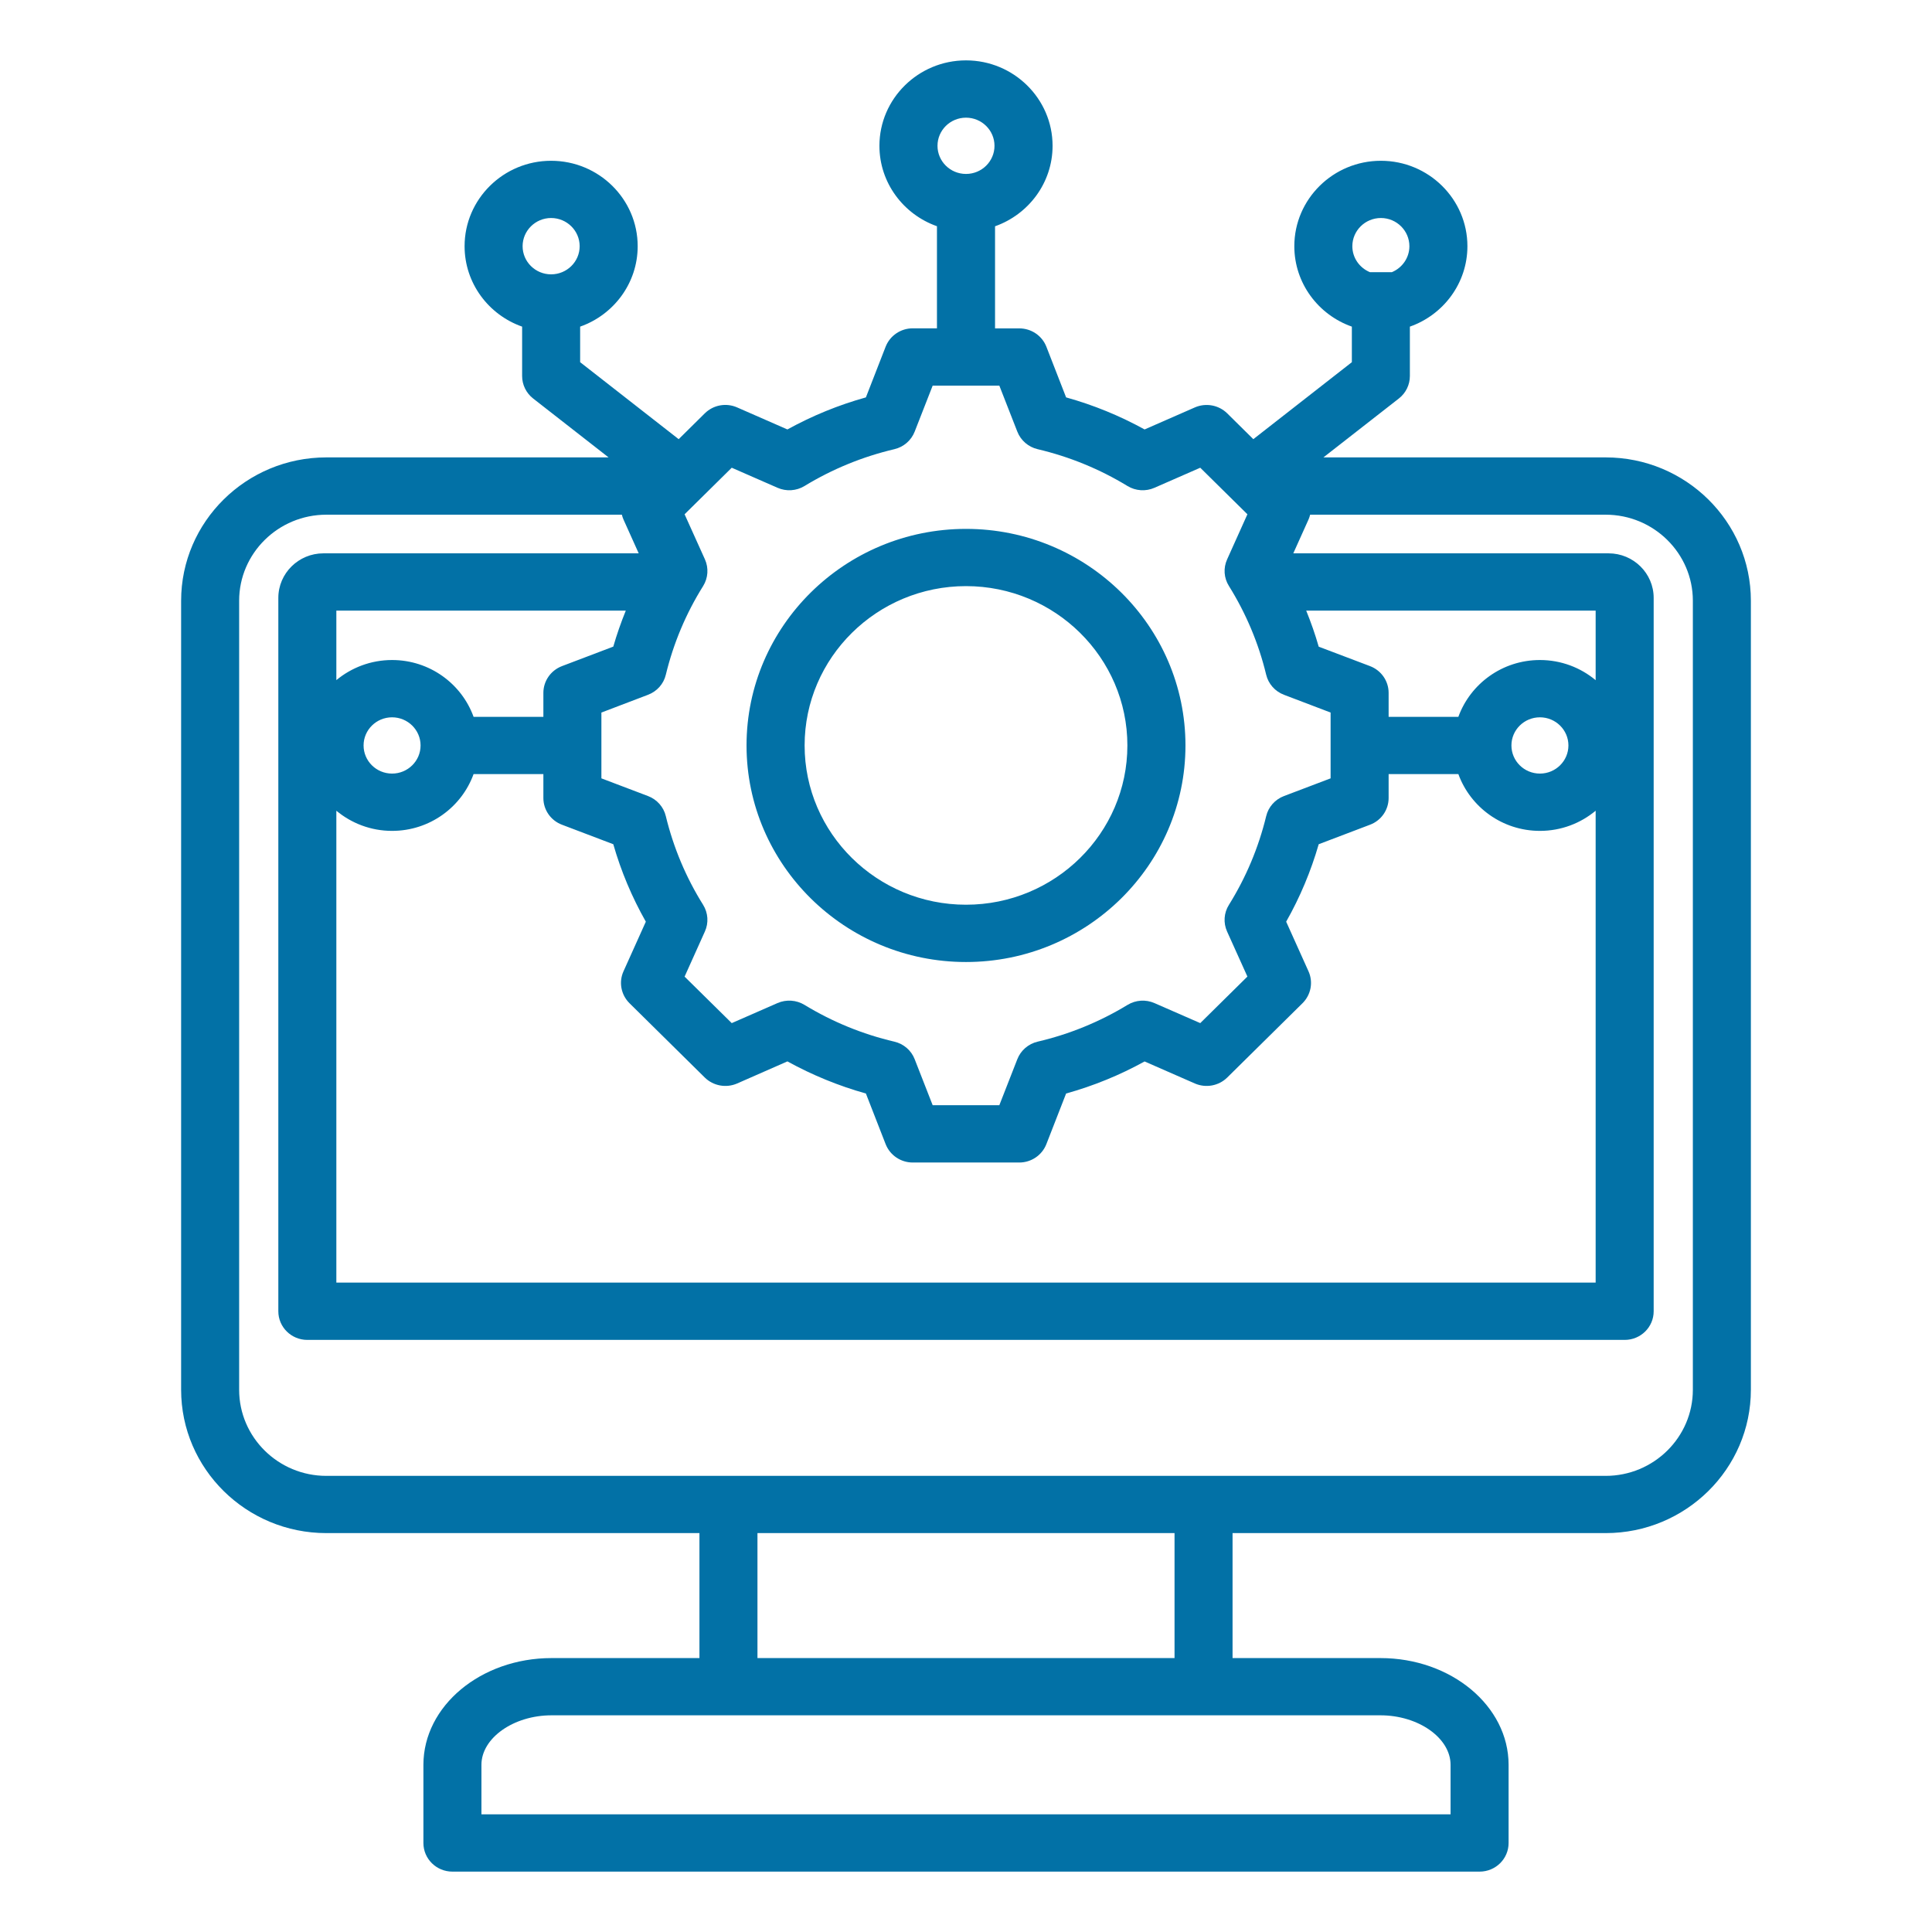 <svg width="32" height="32" viewBox="0 0 32 32" fill="none" xmlns="http://www.w3.org/2000/svg">
<path d="M26.595 7.576H21.92L23.17 6.6C23.285 6.51 23.352 6.373 23.352 6.228V5.41C23.907 5.215 24.305 4.691 24.305 4.078C24.305 3.298 23.662 2.663 22.872 2.663C22.081 2.663 21.438 3.298 21.438 4.078C21.438 4.691 21.836 5.215 22.391 5.41V5.999L20.759 7.274L20.326 6.846C20.185 6.708 19.973 6.669 19.791 6.748L18.958 7.113C18.546 6.886 18.111 6.708 17.658 6.582L17.331 5.742C17.259 5.559 17.081 5.439 16.882 5.439H16.481V3.748C17.035 3.552 17.434 3.029 17.434 2.415C17.434 1.635 16.79 1 16 1C15.21 1 14.566 1.635 14.566 2.415C14.566 3.029 14.965 3.552 15.519 3.747V5.438H15.118C14.919 5.438 14.741 5.559 14.669 5.742L14.342 6.582C13.889 6.708 13.454 6.886 13.042 7.113L12.209 6.748C12.027 6.668 11.815 6.707 11.674 6.846L11.241 7.274L9.609 5.999V5.41C10.164 5.215 10.562 4.691 10.562 4.078C10.562 3.298 9.919 2.663 9.128 2.663C8.338 2.663 7.695 3.298 7.695 4.078C7.695 4.691 8.093 5.215 8.648 5.41V6.228C8.648 6.373 8.715 6.51 8.83 6.6L10.08 7.576H5.405C4.079 7.576 3 8.641 3 9.95V23.019C3 24.328 4.079 25.393 5.405 25.393H11.585V27.463H9.135C7.965 27.463 7.013 28.256 7.013 29.231V30.526C7.013 30.788 7.228 31 7.494 31H24.506C24.772 31 24.987 30.788 24.987 30.526V29.231C24.987 28.256 24.035 27.463 22.865 27.463H20.415V25.393H26.595C27.921 25.393 29 24.328 29 23.019V9.95C29 8.641 27.921 7.576 26.595 7.576ZM22.872 3.611C23.132 3.611 23.344 3.821 23.344 4.078C23.344 4.271 23.224 4.437 23.054 4.508H22.69C22.519 4.437 22.399 4.271 22.399 4.078C22.399 3.821 22.611 3.611 22.872 3.611ZM16 1.949C16.26 1.949 16.472 2.158 16.472 2.415C16.472 2.672 16.261 2.881 16 2.881C15.739 2.881 15.528 2.672 15.528 2.415C15.528 2.158 15.739 1.949 16 1.949ZM9.128 3.611C9.389 3.611 9.601 3.821 9.601 4.078C9.601 4.335 9.389 4.544 9.128 4.544C8.868 4.544 8.656 4.335 8.656 4.078C8.656 3.821 8.868 3.611 9.128 3.611ZM9.308 11.033C9.122 11.104 9 11.28 9 11.476V11.873H7.844C7.646 11.325 7.116 10.932 6.494 10.932C6.143 10.932 5.821 11.058 5.571 11.265V10.114H10.365C10.286 10.309 10.216 10.508 10.158 10.71L9.308 11.033ZM6.966 12.347C6.966 12.604 6.754 12.813 6.494 12.813C6.233 12.813 6.022 12.604 6.022 12.347C6.022 12.09 6.233 11.881 6.494 11.881C6.754 11.881 6.966 12.09 6.966 12.347ZM5.571 13.428C5.821 13.636 6.143 13.762 6.494 13.762C7.116 13.762 7.646 13.369 7.844 12.821H9V13.218C9 13.414 9.122 13.59 9.308 13.66L10.158 13.983C10.286 14.43 10.467 14.86 10.697 15.266L10.327 16.088C10.246 16.267 10.286 16.477 10.426 16.616L11.674 17.848C11.815 17.986 12.027 18.025 12.209 17.946L13.042 17.58C13.454 17.807 13.889 17.985 14.342 18.112L14.669 18.951C14.741 19.134 14.919 19.255 15.118 19.255H16.882C17.081 19.255 17.259 19.134 17.331 18.951L17.658 18.112C18.111 17.986 18.547 17.808 18.958 17.581L19.791 17.946C19.973 18.025 20.185 17.986 20.326 17.848L21.574 16.616C21.714 16.477 21.754 16.267 21.673 16.088L21.303 15.266C21.533 14.86 21.713 14.43 21.842 13.983L22.692 13.66C22.878 13.59 23 13.414 23 13.217V12.821H24.155C24.354 13.369 24.884 13.762 25.506 13.762C25.857 13.762 26.18 13.636 26.429 13.428V21.244H5.571V13.428ZM25.034 12.347C25.034 12.09 25.245 11.881 25.506 11.881C25.766 11.881 25.978 12.09 25.978 12.347C25.978 12.604 25.766 12.813 25.506 12.813C25.245 12.813 25.034 12.604 25.034 12.347ZM26.429 11.266C26.18 11.058 25.857 10.932 25.506 10.932C24.884 10.932 24.354 11.325 24.155 11.873H23V11.476C23 11.28 22.878 11.104 22.692 11.033L21.842 10.711C21.784 10.508 21.714 10.309 21.635 10.114H26.429V11.266ZM12.12 7.747L12.878 8.079C13.023 8.143 13.19 8.132 13.325 8.05C13.786 7.769 14.287 7.564 14.813 7.44C14.967 7.404 15.093 7.295 15.15 7.149L15.448 6.387H16.552L16.85 7.149C16.907 7.295 17.033 7.404 17.187 7.44C17.713 7.564 18.214 7.769 18.675 8.05C18.81 8.132 18.978 8.143 19.122 8.079L19.88 7.747L20.661 8.518L20.325 9.265C20.26 9.408 20.271 9.573 20.355 9.706C20.639 10.162 20.847 10.656 20.972 11.176C21.009 11.328 21.119 11.452 21.267 11.508L22.039 11.802V12.892L21.267 13.185C21.119 13.241 21.008 13.366 20.972 13.518C20.846 14.037 20.639 14.531 20.355 14.987C20.271 15.12 20.26 15.285 20.324 15.428L20.661 16.175L19.88 16.946L19.123 16.615C18.978 16.551 18.811 16.562 18.676 16.644C18.214 16.925 17.713 17.13 17.187 17.253C17.033 17.289 16.907 17.398 16.85 17.544L16.552 18.306H15.448L15.15 17.544C15.094 17.398 14.967 17.289 14.813 17.253C14.287 17.13 13.787 16.925 13.325 16.644C13.19 16.562 13.023 16.551 12.878 16.614L12.12 16.946L11.339 16.176L11.675 15.429C11.74 15.286 11.729 15.121 11.646 14.987C11.361 14.532 11.154 14.037 11.028 13.518C10.992 13.366 10.881 13.241 10.733 13.185L9.961 12.892V11.802L10.733 11.508C10.881 11.452 10.992 11.328 11.028 11.176C11.154 10.656 11.361 10.162 11.646 9.707C11.729 9.573 11.74 9.408 11.676 9.265L11.339 8.518L12.12 7.747ZM24.026 29.231V30.051H7.974V29.231C7.974 28.787 8.506 28.411 9.135 28.411H22.865C23.494 28.411 24.026 28.787 24.026 29.231ZM19.454 27.463H12.546V25.393H19.454V27.463ZM28.039 23.019C28.039 23.805 27.391 24.445 26.595 24.445H5.405C4.609 24.445 3.961 23.805 3.961 23.019V9.95C3.961 9.165 4.609 8.525 5.405 8.525H10.3C10.307 8.552 10.315 8.579 10.327 8.605L10.579 9.165H5.357C4.945 9.165 4.61 9.496 4.61 9.903V21.719C4.61 21.981 4.825 22.193 5.09 22.193H26.91C27.175 22.193 27.39 21.981 27.39 21.719V9.903C27.39 9.496 27.055 9.165 26.643 9.165H21.421L21.673 8.605C21.685 8.579 21.693 8.552 21.7 8.525H26.595C27.391 8.525 28.039 9.165 28.039 9.95V23.019ZM16 15.934C18.004 15.934 19.635 14.325 19.635 12.347C19.635 10.369 18.004 8.76 16 8.76C13.996 8.76 12.365 10.369 12.365 12.347C12.365 14.325 13.996 15.934 16 15.934ZM16 9.708C17.474 9.708 18.673 10.892 18.673 12.347C18.673 13.802 17.474 14.985 16 14.985C14.526 14.985 13.327 13.802 13.327 12.347C13.327 10.892 14.526 9.708 16 9.708Z" fill="#0271A6"/>
</svg>
